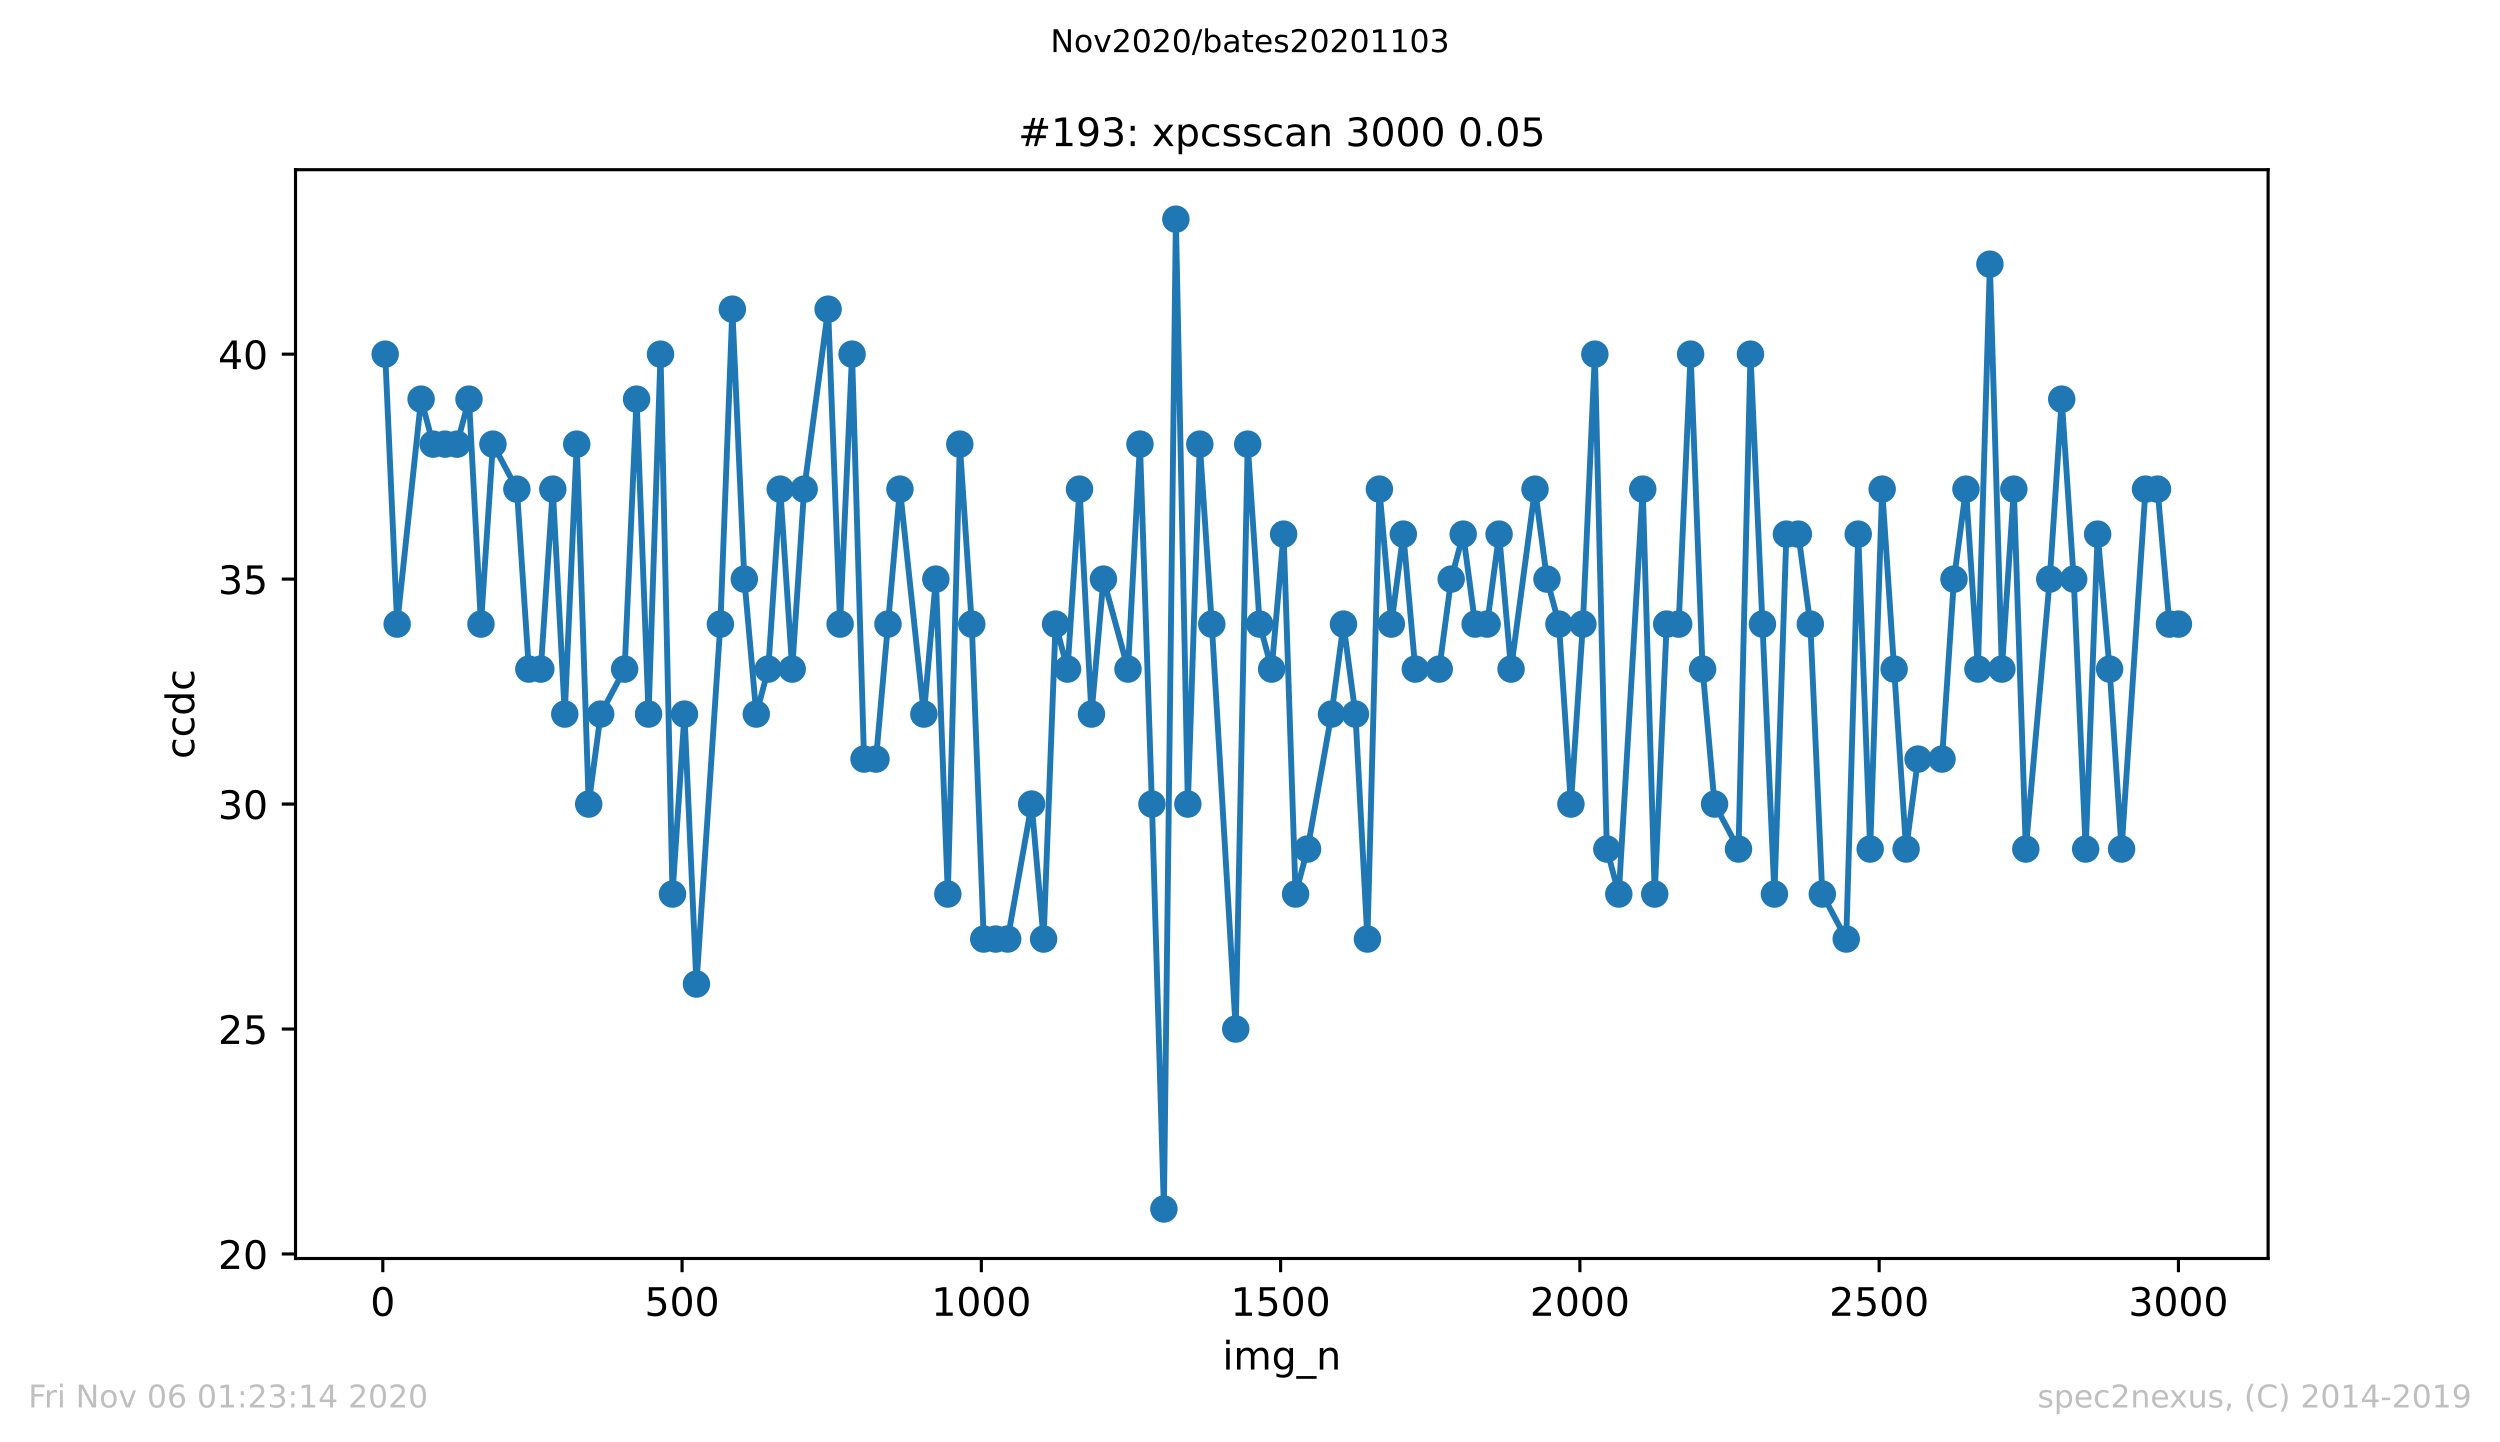 <?xml version="1.0" encoding="utf-8" standalone="no"?>
<!DOCTYPE svg PUBLIC "-//W3C//DTD SVG 1.1//EN"
  "http://www.w3.org/Graphics/SVG/1.1/DTD/svg11.dtd">
<!-- Created with matplotlib (https://matplotlib.org/) -->
<svg height="367.2pt" version="1.1" viewBox="0 0 636.48 367.2" width="636.48pt" xmlns="http://www.w3.org/2000/svg" xmlns:xlink="http://www.w3.org/1999/xlink">
 <defs>
  <style type="text/css">
*{stroke-linecap:butt;stroke-linejoin:round;}
  </style>
 </defs>
 <g id="figure_1">
  <g id="patch_1">
   <path d="M 0 367.2 
L 636.48 367.2 
L 636.48 0 
L 0 0 
z
" style="fill:#ffffff;"/>
  </g>
  <g id="axes_1">
   <g id="patch_2">
    <path d="M 75.24 320.4 
L 577.44 320.4 
L 577.44 43.2 
L 75.24 43.2 
z
" style="fill:#ffffff;"/>
   </g>
   <g id="matplotlib.axis_1">
    <g id="xtick_1">
     <g id="line2d_1">
      <defs>
       <path d="M 0 0 
L 0 3.5 
" id="m671b5934b5" style="stroke:#000000;stroke-width:0.8;"/>
      </defs>
      <g>
       <use style="stroke:#000000;stroke-width:0.8;" x="97.458" xlink:href="#m671b5934b5" y="320.4"/>
      </g>
     </g>
     <g id="text_1">
      <!-- 0 -->
      <defs>
       <path d="M 31.781 66.406 
Q 24.172 66.406 20.328 58.906 
Q 16.5 51.422 16.5 36.375 
Q 16.5 21.391 20.328 13.891 
Q 24.172 6.391 31.781 6.391 
Q 39.453 6.391 43.281 13.891 
Q 47.125 21.391 47.125 36.375 
Q 47.125 51.422 43.281 58.906 
Q 39.453 66.406 31.781 66.406 
z
M 31.781 74.219 
Q 44.047 74.219 50.516 64.516 
Q 56.984 54.828 56.984 36.375 
Q 56.984 17.969 50.516 8.266 
Q 44.047 -1.422 31.781 -1.422 
Q 19.531 -1.422 13.062 8.266 
Q 6.594 17.969 6.594 36.375 
Q 6.594 54.828 13.062 64.516 
Q 19.531 74.219 31.781 74.219 
z
" id="DejaVuSans-48"/>
      </defs>
      <g transform="translate(94.276 334.998)scale(0.1 -0.1)">
       <use xlink:href="#DejaVuSans-48"/>
      </g>
     </g>
    </g>
    <g id="xtick_2">
     <g id="line2d_2">
      <g>
       <use style="stroke:#000000;stroke-width:0.8;" x="173.65" xlink:href="#m671b5934b5" y="320.4"/>
      </g>
     </g>
     <g id="text_2">
      <!-- 500 -->
      <defs>
       <path d="M 10.797 72.906 
L 49.516 72.906 
L 49.516 64.594 
L 19.828 64.594 
L 19.828 46.734 
Q 21.969 47.469 24.109 47.828 
Q 26.266 48.188 28.422 48.188 
Q 40.625 48.188 47.75 41.5 
Q 54.891 34.812 54.891 23.391 
Q 54.891 11.625 47.562 5.094 
Q 40.234 -1.422 26.906 -1.422 
Q 22.312 -1.422 17.547 -0.641 
Q 12.797 0.141 7.719 1.703 
L 7.719 11.625 
Q 12.109 9.234 16.797 8.062 
Q 21.484 6.891 26.703 6.891 
Q 35.156 6.891 40.078 11.328 
Q 45.016 15.766 45.016 23.391 
Q 45.016 31 40.078 35.438 
Q 35.156 39.891 26.703 39.891 
Q 22.75 39.891 18.812 39.016 
Q 14.891 38.141 10.797 36.281 
z
" id="DejaVuSans-53"/>
      </defs>
      <g transform="translate(164.106 334.998)scale(0.1 -0.1)">
       <use xlink:href="#DejaVuSans-53"/>
       <use x="63.623" xlink:href="#DejaVuSans-48"/>
       <use x="127.246" xlink:href="#DejaVuSans-48"/>
      </g>
     </g>
    </g>
    <g id="xtick_3">
     <g id="line2d_3">
      <g>
       <use style="stroke:#000000;stroke-width:0.8;" x="249.843" xlink:href="#m671b5934b5" y="320.4"/>
      </g>
     </g>
     <g id="text_3">
      <!-- 1000 -->
      <defs>
       <path d="M 12.406 8.297 
L 28.516 8.297 
L 28.516 63.922 
L 10.984 60.406 
L 10.984 69.391 
L 28.422 72.906 
L 38.281 72.906 
L 38.281 8.297 
L 54.391 8.297 
L 54.391 0 
L 12.406 0 
z
" id="DejaVuSans-49"/>
      </defs>
      <g transform="translate(237.118 334.998)scale(0.1 -0.1)">
       <use xlink:href="#DejaVuSans-49"/>
       <use x="63.623" xlink:href="#DejaVuSans-48"/>
       <use x="127.246" xlink:href="#DejaVuSans-48"/>
       <use x="190.869" xlink:href="#DejaVuSans-48"/>
      </g>
     </g>
    </g>
    <g id="xtick_4">
     <g id="line2d_4">
      <g>
       <use style="stroke:#000000;stroke-width:0.8;" x="326.035" xlink:href="#m671b5934b5" y="320.4"/>
      </g>
     </g>
     <g id="text_4">
      <!-- 1500 -->
      <g transform="translate(313.31 334.998)scale(0.1 -0.1)">
       <use xlink:href="#DejaVuSans-49"/>
       <use x="63.623" xlink:href="#DejaVuSans-53"/>
       <use x="127.246" xlink:href="#DejaVuSans-48"/>
       <use x="190.869" xlink:href="#DejaVuSans-48"/>
      </g>
     </g>
    </g>
    <g id="xtick_5">
     <g id="line2d_5">
      <g>
       <use style="stroke:#000000;stroke-width:0.8;" x="402.228" xlink:href="#m671b5934b5" y="320.4"/>
      </g>
     </g>
     <g id="text_5">
      <!-- 2000 -->
      <defs>
       <path d="M 19.188 8.297 
L 53.609 8.297 
L 53.609 0 
L 7.328 0 
L 7.328 8.297 
Q 12.938 14.109 22.625 23.891 
Q 32.328 33.688 34.812 36.531 
Q 39.547 41.844 41.422 45.531 
Q 43.312 49.219 43.312 52.781 
Q 43.312 58.594 39.234 62.25 
Q 35.156 65.922 28.609 65.922 
Q 23.969 65.922 18.812 64.312 
Q 13.672 62.703 7.812 59.422 
L 7.812 69.391 
Q 13.766 71.781 18.938 73 
Q 24.125 74.219 28.422 74.219 
Q 39.75 74.219 46.484 68.547 
Q 53.219 62.891 53.219 53.422 
Q 53.219 48.922 51.531 44.891 
Q 49.859 40.875 45.406 35.406 
Q 44.188 33.984 37.641 27.219 
Q 31.109 20.453 19.188 8.297 
z
" id="DejaVuSans-50"/>
      </defs>
      <g transform="translate(389.503 334.998)scale(0.1 -0.1)">
       <use xlink:href="#DejaVuSans-50"/>
       <use x="63.623" xlink:href="#DejaVuSans-48"/>
       <use x="127.246" xlink:href="#DejaVuSans-48"/>
       <use x="190.869" xlink:href="#DejaVuSans-48"/>
      </g>
     </g>
    </g>
    <g id="xtick_6">
     <g id="line2d_6">
      <g>
       <use style="stroke:#000000;stroke-width:0.8;" x="478.42" xlink:href="#m671b5934b5" y="320.4"/>
      </g>
     </g>
     <g id="text_6">
      <!-- 2500 -->
      <g transform="translate(465.695 334.998)scale(0.1 -0.1)">
       <use xlink:href="#DejaVuSans-50"/>
       <use x="63.623" xlink:href="#DejaVuSans-53"/>
       <use x="127.246" xlink:href="#DejaVuSans-48"/>
       <use x="190.869" xlink:href="#DejaVuSans-48"/>
      </g>
     </g>
    </g>
    <g id="xtick_7">
     <g id="line2d_7">
      <g>
       <use style="stroke:#000000;stroke-width:0.8;" x="554.613" xlink:href="#m671b5934b5" y="320.4"/>
      </g>
     </g>
     <g id="text_7">
      <!-- 3000 -->
      <defs>
       <path d="M 40.578 39.312 
Q 47.656 37.797 51.625 33 
Q 55.609 28.219 55.609 21.188 
Q 55.609 10.406 48.188 4.484 
Q 40.766 -1.422 27.094 -1.422 
Q 22.516 -1.422 17.656 -0.516 
Q 12.797 0.391 7.625 2.203 
L 7.625 11.719 
Q 11.719 9.328 16.594 8.109 
Q 21.484 6.891 26.812 6.891 
Q 36.078 6.891 40.938 10.547 
Q 45.797 14.203 45.797 21.188 
Q 45.797 27.641 41.281 31.266 
Q 36.766 34.906 28.719 34.906 
L 20.219 34.906 
L 20.219 43.016 
L 29.109 43.016 
Q 36.375 43.016 40.234 45.922 
Q 44.094 48.828 44.094 54.297 
Q 44.094 59.906 40.109 62.906 
Q 36.141 65.922 28.719 65.922 
Q 24.656 65.922 20.016 65.031 
Q 15.375 64.156 9.812 62.312 
L 9.812 71.094 
Q 15.438 72.656 20.344 73.438 
Q 25.25 74.219 29.594 74.219 
Q 40.828 74.219 47.359 69.109 
Q 53.906 64.016 53.906 55.328 
Q 53.906 49.266 50.438 45.094 
Q 46.969 40.922 40.578 39.312 
z
" id="DejaVuSans-51"/>
      </defs>
      <g transform="translate(541.888 334.998)scale(0.1 -0.1)">
       <use xlink:href="#DejaVuSans-51"/>
       <use x="63.623" xlink:href="#DejaVuSans-48"/>
       <use x="127.246" xlink:href="#DejaVuSans-48"/>
       <use x="190.869" xlink:href="#DejaVuSans-48"/>
      </g>
     </g>
    </g>
    <g id="text_8">
     <!-- img_n -->
     <defs>
      <path d="M 9.422 54.688 
L 18.406 54.688 
L 18.406 0 
L 9.422 0 
z
M 9.422 75.984 
L 18.406 75.984 
L 18.406 64.594 
L 9.422 64.594 
z
" id="DejaVuSans-105"/>
      <path d="M 52 44.188 
Q 55.375 50.25 60.062 53.125 
Q 64.75 56 71.094 56 
Q 79.641 56 84.281 50.016 
Q 88.922 44.047 88.922 33.016 
L 88.922 0 
L 79.891 0 
L 79.891 32.719 
Q 79.891 40.578 77.094 44.375 
Q 74.312 48.188 68.609 48.188 
Q 61.625 48.188 57.562 43.547 
Q 53.516 38.922 53.516 30.906 
L 53.516 0 
L 44.484 0 
L 44.484 32.719 
Q 44.484 40.625 41.703 44.406 
Q 38.922 48.188 33.109 48.188 
Q 26.219 48.188 22.156 43.531 
Q 18.109 38.875 18.109 30.906 
L 18.109 0 
L 9.078 0 
L 9.078 54.688 
L 18.109 54.688 
L 18.109 46.188 
Q 21.188 51.219 25.484 53.609 
Q 29.781 56 35.688 56 
Q 41.656 56 45.828 52.969 
Q 50 49.953 52 44.188 
z
" id="DejaVuSans-109"/>
      <path d="M 45.406 27.984 
Q 45.406 37.75 41.375 43.109 
Q 37.359 48.484 30.078 48.484 
Q 22.859 48.484 18.828 43.109 
Q 14.797 37.75 14.797 27.984 
Q 14.797 18.266 18.828 12.891 
Q 22.859 7.516 30.078 7.516 
Q 37.359 7.516 41.375 12.891 
Q 45.406 18.266 45.406 27.984 
z
M 54.391 6.781 
Q 54.391 -7.172 48.188 -13.984 
Q 42 -20.797 29.203 -20.797 
Q 24.469 -20.797 20.266 -20.094 
Q 16.062 -19.391 12.109 -17.922 
L 12.109 -9.188 
Q 16.062 -11.328 19.922 -12.344 
Q 23.781 -13.375 27.781 -13.375 
Q 36.625 -13.375 41.016 -8.766 
Q 45.406 -4.156 45.406 5.172 
L 45.406 9.625 
Q 42.625 4.781 38.281 2.391 
Q 33.938 0 27.875 0 
Q 17.828 0 11.672 7.656 
Q 5.516 15.328 5.516 27.984 
Q 5.516 40.672 11.672 48.328 
Q 17.828 56 27.875 56 
Q 33.938 56 38.281 53.609 
Q 42.625 51.219 45.406 46.391 
L 45.406 54.688 
L 54.391 54.688 
z
" id="DejaVuSans-103"/>
      <path d="M 50.984 -16.609 
L 50.984 -23.578 
L -0.984 -23.578 
L -0.984 -16.609 
z
" id="DejaVuSans-95"/>
      <path d="M 54.891 33.016 
L 54.891 0 
L 45.906 0 
L 45.906 32.719 
Q 45.906 40.484 42.875 44.328 
Q 39.844 48.188 33.797 48.188 
Q 26.516 48.188 22.312 43.547 
Q 18.109 38.922 18.109 30.906 
L 18.109 0 
L 9.078 0 
L 9.078 54.688 
L 18.109 54.688 
L 18.109 46.188 
Q 21.344 51.125 25.703 53.562 
Q 30.078 56 35.797 56 
Q 45.219 56 50.047 50.172 
Q 54.891 44.344 54.891 33.016 
z
" id="DejaVuSans-110"/>
     </defs>
     <g transform="translate(311.238 348.677)scale(0.1 -0.1)">
      <use xlink:href="#DejaVuSans-105"/>
      <use x="27.783" xlink:href="#DejaVuSans-109"/>
      <use x="125.195" xlink:href="#DejaVuSans-103"/>
      <use x="188.672" xlink:href="#DejaVuSans-95"/>
      <use x="238.672" xlink:href="#DejaVuSans-110"/>
     </g>
    </g>
   </g>
   <g id="matplotlib.axis_2">
    <g id="ytick_1">
     <g id="line2d_8">
      <defs>
       <path d="M 0 0 
L -3.5 0 
" id="mf5a20568a0" style="stroke:#000000;stroke-width:0.8;"/>
      </defs>
      <g>
       <use style="stroke:#000000;stroke-width:0.8;" x="75.24" xlink:href="#mf5a20568a0" y="319.255"/>
      </g>
     </g>
     <g id="text_9">
      <!-- 20 -->
      <g transform="translate(55.515 323.054)scale(0.1 -0.1)">
       <use xlink:href="#DejaVuSans-50"/>
       <use x="63.623" xlink:href="#DejaVuSans-48"/>
      </g>
     </g>
    </g>
    <g id="ytick_2">
     <g id="line2d_9">
      <g>
       <use style="stroke:#000000;stroke-width:0.8;" x="75.24" xlink:href="#mf5a20568a0" y="261.982"/>
      </g>
     </g>
     <g id="text_10">
      <!-- 25 -->
      <g transform="translate(55.515 265.781)scale(0.1 -0.1)">
       <use xlink:href="#DejaVuSans-50"/>
       <use x="63.623" xlink:href="#DejaVuSans-53"/>
      </g>
     </g>
    </g>
    <g id="ytick_3">
     <g id="line2d_10">
      <g>
       <use style="stroke:#000000;stroke-width:0.8;" x="75.24" xlink:href="#mf5a20568a0" y="204.709"/>
      </g>
     </g>
     <g id="text_11">
      <!-- 30 -->
      <g transform="translate(55.515 208.508)scale(0.1 -0.1)">
       <use xlink:href="#DejaVuSans-51"/>
       <use x="63.623" xlink:href="#DejaVuSans-48"/>
      </g>
     </g>
    </g>
    <g id="ytick_4">
     <g id="line2d_11">
      <g>
       <use style="stroke:#000000;stroke-width:0.8;" x="75.24" xlink:href="#mf5a20568a0" y="147.436"/>
      </g>
     </g>
     <g id="text_12">
      <!-- 35 -->
      <g transform="translate(55.515 151.236)scale(0.1 -0.1)">
       <use xlink:href="#DejaVuSans-51"/>
       <use x="63.623" xlink:href="#DejaVuSans-53"/>
      </g>
     </g>
    </g>
    <g id="ytick_5">
     <g id="line2d_12">
      <g>
       <use style="stroke:#000000;stroke-width:0.8;" x="75.24" xlink:href="#mf5a20568a0" y="90.164"/>
      </g>
     </g>
     <g id="text_13">
      <!-- 40 -->
      <defs>
       <path d="M 37.797 64.312 
L 12.891 25.391 
L 37.797 25.391 
z
M 35.203 72.906 
L 47.609 72.906 
L 47.609 25.391 
L 58.016 25.391 
L 58.016 17.188 
L 47.609 17.188 
L 47.609 0 
L 37.797 0 
L 37.797 17.188 
L 4.891 17.188 
L 4.891 26.703 
z
" id="DejaVuSans-52"/>
      </defs>
      <g transform="translate(55.515 93.963)scale(0.1 -0.1)">
       <use xlink:href="#DejaVuSans-52"/>
       <use x="63.623" xlink:href="#DejaVuSans-48"/>
      </g>
     </g>
    </g>
    <g id="text_14">
     <!-- ccdc -->
     <defs>
      <path d="M 48.781 52.594 
L 48.781 44.188 
Q 44.969 46.297 41.141 47.344 
Q 37.312 48.391 33.406 48.391 
Q 24.656 48.391 19.812 42.844 
Q 14.984 37.312 14.984 27.297 
Q 14.984 17.281 19.812 11.734 
Q 24.656 6.203 33.406 6.203 
Q 37.312 6.203 41.141 7.25 
Q 44.969 8.297 48.781 10.406 
L 48.781 2.094 
Q 45.016 0.344 40.984 -0.531 
Q 36.969 -1.422 32.422 -1.422 
Q 20.062 -1.422 12.781 6.344 
Q 5.516 14.109 5.516 27.297 
Q 5.516 40.672 12.859 48.328 
Q 20.219 56 33.016 56 
Q 37.156 56 41.109 55.141 
Q 45.062 54.297 48.781 52.594 
z
" id="DejaVuSans-99"/>
      <path d="M 45.406 46.391 
L 45.406 75.984 
L 54.391 75.984 
L 54.391 0 
L 45.406 0 
L 45.406 8.203 
Q 42.578 3.328 38.25 0.953 
Q 33.938 -1.422 27.875 -1.422 
Q 17.969 -1.422 11.734 6.484 
Q 5.516 14.406 5.516 27.297 
Q 5.516 40.188 11.734 48.094 
Q 17.969 56 27.875 56 
Q 33.938 56 38.25 53.625 
Q 42.578 51.266 45.406 46.391 
z
M 14.797 27.297 
Q 14.797 17.391 18.875 11.75 
Q 22.953 6.109 30.078 6.109 
Q 37.203 6.109 41.297 11.75 
Q 45.406 17.391 45.406 27.297 
Q 45.406 37.203 41.297 42.844 
Q 37.203 48.484 30.078 48.484 
Q 22.953 48.484 18.875 42.844 
Q 14.797 37.203 14.797 27.297 
z
" id="DejaVuSans-100"/>
     </defs>
     <g transform="translate(49.435 193.222)rotate(-90)scale(0.1 -0.1)">
      <use xlink:href="#DejaVuSans-99"/>
      <use x="54.98" xlink:href="#DejaVuSans-99"/>
      <use x="109.961" xlink:href="#DejaVuSans-100"/>
      <use x="173.438" xlink:href="#DejaVuSans-99"/>
     </g>
    </g>
   </g>
   <g id="line2d_13">
    <path clip-path="url(#pdf3bde7151)" d="M 98.067 90.164 
L 101.115 158.891 
L 107.21 101.618 
L 110.258 113.073 
L 116.353 113.073 
L 119.401 101.618 
L 122.449 158.891 
L 125.497 113.073 
L 131.592 124.527 
L 134.64 170.345 
L 137.687 170.345 
L 140.735 124.527 
L 143.783 181.8 
L 146.83 113.073 
L 149.878 204.709 
L 152.926 181.8 
L 159.021 170.345 
L 162.069 101.618 
L 165.117 181.8 
L 168.164 90.164 
L 171.212 227.618 
L 174.26 181.8 
L 177.307 250.527 
L 183.403 158.891 
L 186.451 78.709 
L 189.498 147.436 
L 192.546 181.8 
L 195.594 170.345 
L 198.641 124.527 
L 201.689 170.345 
L 204.737 124.527 
L 210.832 78.709 
L 213.88 158.891 
L 216.928 90.164 
L 219.975 193.255 
L 223.023 193.255 
L 229.118 124.527 
L 235.214 181.8 
L 238.261 147.436 
L 241.309 227.618 
L 244.357 113.073 
L 247.405 158.891 
L 250.452 239.073 
L 256.548 239.073 
L 262.643 204.709 
L 265.691 239.073 
L 268.738 158.891 
L 271.786 170.345 
L 274.834 124.527 
L 277.882 181.8 
L 280.929 147.436 
L 287.177 170.345 
L 290.225 113.073 
L 293.272 204.709 
L 296.32 307.8 
L 299.368 55.8 
L 302.416 204.709 
L 305.463 113.073 
L 308.511 158.891 
L 314.606 261.982 
L 317.654 113.073 
L 320.702 158.891 
L 323.749 170.345 
L 326.797 135.982 
L 329.845 227.618 
L 332.893 216.164 
L 338.988 181.8 
L 342.036 158.891 
L 345.083 181.8 
L 348.131 239.073 
L 351.179 124.527 
L 354.226 158.891 
L 357.274 135.982 
L 360.322 170.345 
L 366.417 170.345 
L 369.465 147.436 
L 372.513 135.982 
L 375.56 158.891 
L 378.608 158.891 
L 381.656 135.982 
L 384.703 170.345 
L 390.799 124.527 
L 393.847 147.436 
L 396.894 158.891 
L 399.942 204.709 
L 402.99 158.891 
L 406.037 90.164 
L 409.085 216.164 
L 412.133 227.618 
L 418.228 124.527 
L 421.276 227.618 
L 424.324 158.891 
L 427.371 158.891 
L 430.419 90.164 
L 433.467 170.345 
L 436.514 204.709 
L 442.61 216.164 
L 445.657 90.164 
L 451.753 227.618 
L 454.801 135.982 
L 457.848 135.982 
L 460.896 158.891 
L 463.944 227.618 
L 470.039 239.073 
L 473.087 135.982 
L 476.134 216.164 
L 479.182 124.527 
L 485.278 216.164 
L 488.325 193.255 
L 494.421 193.255 
L 497.468 147.436 
L 500.516 124.527 
L 503.564 170.345 
L 506.611 67.255 
L 509.659 170.345 
L 512.707 124.527 
L 515.755 216.164 
L 521.85 147.436 
L 524.898 101.618 
L 527.945 147.436 
L 530.993 216.164 
L 534.041 135.982 
L 537.088 170.345 
L 540.136 216.164 
L 546.232 124.527 
L 549.279 124.527 
L 552.327 158.891 
L 554.613 158.891 
L 554.613 158.891 
" style="fill:none;stroke:#1f77b4;stroke-linecap:square;stroke-width:1.5;"/>
    <defs>
     <path d="M 0 3 
C 0.796 3 1.559 2.684 2.121 2.121 
C 2.684 1.559 3 0.796 3 0 
C 3 -0.796 2.684 -1.559 2.121 -2.121 
C 1.559 -2.684 0.796 -3 0 -3 
C -0.796 -3 -1.559 -2.684 -2.121 -2.121 
C -2.684 -1.559 -3 -0.796 -3 0 
C -3 0.796 -2.684 1.559 -2.121 2.121 
C -1.559 2.684 -0.796 3 0 3 
z
" id="m18ec6b2eb6" style="stroke:#1f77b4;"/>
    </defs>
    <g clip-path="url(#pdf3bde7151)">
     <use style="fill:#1f77b4;stroke:#1f77b4;" x="98.067" xlink:href="#m18ec6b2eb6" y="90.164"/>
     <use style="fill:#1f77b4;stroke:#1f77b4;" x="101.115" xlink:href="#m18ec6b2eb6" y="158.891"/>
     <use style="fill:#1f77b4;stroke:#1f77b4;" x="107.21" xlink:href="#m18ec6b2eb6" y="101.618"/>
     <use style="fill:#1f77b4;stroke:#1f77b4;" x="110.258" xlink:href="#m18ec6b2eb6" y="113.073"/>
     <use style="fill:#1f77b4;stroke:#1f77b4;" x="113.306" xlink:href="#m18ec6b2eb6" y="113.073"/>
     <use style="fill:#1f77b4;stroke:#1f77b4;" x="116.353" xlink:href="#m18ec6b2eb6" y="113.073"/>
     <use style="fill:#1f77b4;stroke:#1f77b4;" x="119.401" xlink:href="#m18ec6b2eb6" y="101.618"/>
     <use style="fill:#1f77b4;stroke:#1f77b4;" x="122.449" xlink:href="#m18ec6b2eb6" y="158.891"/>
     <use style="fill:#1f77b4;stroke:#1f77b4;" x="125.497" xlink:href="#m18ec6b2eb6" y="113.073"/>
     <use style="fill:#1f77b4;stroke:#1f77b4;" x="131.592" xlink:href="#m18ec6b2eb6" y="124.527"/>
     <use style="fill:#1f77b4;stroke:#1f77b4;" x="134.64" xlink:href="#m18ec6b2eb6" y="170.345"/>
     <use style="fill:#1f77b4;stroke:#1f77b4;" x="137.687" xlink:href="#m18ec6b2eb6" y="170.345"/>
     <use style="fill:#1f77b4;stroke:#1f77b4;" x="140.735" xlink:href="#m18ec6b2eb6" y="124.527"/>
     <use style="fill:#1f77b4;stroke:#1f77b4;" x="143.783" xlink:href="#m18ec6b2eb6" y="181.8"/>
     <use style="fill:#1f77b4;stroke:#1f77b4;" x="146.83" xlink:href="#m18ec6b2eb6" y="113.073"/>
     <use style="fill:#1f77b4;stroke:#1f77b4;" x="149.878" xlink:href="#m18ec6b2eb6" y="204.709"/>
     <use style="fill:#1f77b4;stroke:#1f77b4;" x="152.926" xlink:href="#m18ec6b2eb6" y="181.8"/>
     <use style="fill:#1f77b4;stroke:#1f77b4;" x="159.021" xlink:href="#m18ec6b2eb6" y="170.345"/>
     <use style="fill:#1f77b4;stroke:#1f77b4;" x="162.069" xlink:href="#m18ec6b2eb6" y="101.618"/>
     <use style="fill:#1f77b4;stroke:#1f77b4;" x="165.117" xlink:href="#m18ec6b2eb6" y="181.8"/>
     <use style="fill:#1f77b4;stroke:#1f77b4;" x="168.164" xlink:href="#m18ec6b2eb6" y="90.164"/>
     <use style="fill:#1f77b4;stroke:#1f77b4;" x="171.212" xlink:href="#m18ec6b2eb6" y="227.618"/>
     <use style="fill:#1f77b4;stroke:#1f77b4;" x="174.26" xlink:href="#m18ec6b2eb6" y="181.8"/>
     <use style="fill:#1f77b4;stroke:#1f77b4;" x="177.307" xlink:href="#m18ec6b2eb6" y="250.527"/>
     <use style="fill:#1f77b4;stroke:#1f77b4;" x="183.403" xlink:href="#m18ec6b2eb6" y="158.891"/>
     <use style="fill:#1f77b4;stroke:#1f77b4;" x="186.451" xlink:href="#m18ec6b2eb6" y="78.709"/>
     <use style="fill:#1f77b4;stroke:#1f77b4;" x="189.498" xlink:href="#m18ec6b2eb6" y="147.436"/>
     <use style="fill:#1f77b4;stroke:#1f77b4;" x="192.546" xlink:href="#m18ec6b2eb6" y="181.8"/>
     <use style="fill:#1f77b4;stroke:#1f77b4;" x="195.594" xlink:href="#m18ec6b2eb6" y="170.345"/>
     <use style="fill:#1f77b4;stroke:#1f77b4;" x="198.641" xlink:href="#m18ec6b2eb6" y="124.527"/>
     <use style="fill:#1f77b4;stroke:#1f77b4;" x="201.689" xlink:href="#m18ec6b2eb6" y="170.345"/>
     <use style="fill:#1f77b4;stroke:#1f77b4;" x="204.737" xlink:href="#m18ec6b2eb6" y="124.527"/>
     <use style="fill:#1f77b4;stroke:#1f77b4;" x="210.832" xlink:href="#m18ec6b2eb6" y="78.709"/>
     <use style="fill:#1f77b4;stroke:#1f77b4;" x="213.88" xlink:href="#m18ec6b2eb6" y="158.891"/>
     <use style="fill:#1f77b4;stroke:#1f77b4;" x="216.928" xlink:href="#m18ec6b2eb6" y="90.164"/>
     <use style="fill:#1f77b4;stroke:#1f77b4;" x="219.975" xlink:href="#m18ec6b2eb6" y="193.255"/>
     <use style="fill:#1f77b4;stroke:#1f77b4;" x="223.023" xlink:href="#m18ec6b2eb6" y="193.255"/>
     <use style="fill:#1f77b4;stroke:#1f77b4;" x="226.071" xlink:href="#m18ec6b2eb6" y="158.891"/>
     <use style="fill:#1f77b4;stroke:#1f77b4;" x="229.118" xlink:href="#m18ec6b2eb6" y="124.527"/>
     <use style="fill:#1f77b4;stroke:#1f77b4;" x="235.214" xlink:href="#m18ec6b2eb6" y="181.8"/>
     <use style="fill:#1f77b4;stroke:#1f77b4;" x="238.261" xlink:href="#m18ec6b2eb6" y="147.436"/>
     <use style="fill:#1f77b4;stroke:#1f77b4;" x="241.309" xlink:href="#m18ec6b2eb6" y="227.618"/>
     <use style="fill:#1f77b4;stroke:#1f77b4;" x="244.357" xlink:href="#m18ec6b2eb6" y="113.073"/>
     <use style="fill:#1f77b4;stroke:#1f77b4;" x="247.405" xlink:href="#m18ec6b2eb6" y="158.891"/>
     <use style="fill:#1f77b4;stroke:#1f77b4;" x="250.452" xlink:href="#m18ec6b2eb6" y="239.073"/>
     <use style="fill:#1f77b4;stroke:#1f77b4;" x="253.5" xlink:href="#m18ec6b2eb6" y="239.073"/>
     <use style="fill:#1f77b4;stroke:#1f77b4;" x="256.548" xlink:href="#m18ec6b2eb6" y="239.073"/>
     <use style="fill:#1f77b4;stroke:#1f77b4;" x="262.643" xlink:href="#m18ec6b2eb6" y="204.709"/>
     <use style="fill:#1f77b4;stroke:#1f77b4;" x="265.691" xlink:href="#m18ec6b2eb6" y="239.073"/>
     <use style="fill:#1f77b4;stroke:#1f77b4;" x="268.738" xlink:href="#m18ec6b2eb6" y="158.891"/>
     <use style="fill:#1f77b4;stroke:#1f77b4;" x="271.786" xlink:href="#m18ec6b2eb6" y="170.345"/>
     <use style="fill:#1f77b4;stroke:#1f77b4;" x="274.834" xlink:href="#m18ec6b2eb6" y="124.527"/>
     <use style="fill:#1f77b4;stroke:#1f77b4;" x="277.882" xlink:href="#m18ec6b2eb6" y="181.8"/>
     <use style="fill:#1f77b4;stroke:#1f77b4;" x="280.929" xlink:href="#m18ec6b2eb6" y="147.436"/>
     <use style="fill:#1f77b4;stroke:#1f77b4;" x="287.177" xlink:href="#m18ec6b2eb6" y="170.345"/>
     <use style="fill:#1f77b4;stroke:#1f77b4;" x="290.225" xlink:href="#m18ec6b2eb6" y="113.073"/>
     <use style="fill:#1f77b4;stroke:#1f77b4;" x="293.272" xlink:href="#m18ec6b2eb6" y="204.709"/>
     <use style="fill:#1f77b4;stroke:#1f77b4;" x="296.32" xlink:href="#m18ec6b2eb6" y="307.8"/>
     <use style="fill:#1f77b4;stroke:#1f77b4;" x="299.368" xlink:href="#m18ec6b2eb6" y="55.8"/>
     <use style="fill:#1f77b4;stroke:#1f77b4;" x="302.416" xlink:href="#m18ec6b2eb6" y="204.709"/>
     <use style="fill:#1f77b4;stroke:#1f77b4;" x="305.463" xlink:href="#m18ec6b2eb6" y="113.073"/>
     <use style="fill:#1f77b4;stroke:#1f77b4;" x="308.511" xlink:href="#m18ec6b2eb6" y="158.891"/>
     <use style="fill:#1f77b4;stroke:#1f77b4;" x="314.606" xlink:href="#m18ec6b2eb6" y="261.982"/>
     <use style="fill:#1f77b4;stroke:#1f77b4;" x="317.654" xlink:href="#m18ec6b2eb6" y="113.073"/>
     <use style="fill:#1f77b4;stroke:#1f77b4;" x="320.702" xlink:href="#m18ec6b2eb6" y="158.891"/>
     <use style="fill:#1f77b4;stroke:#1f77b4;" x="323.749" xlink:href="#m18ec6b2eb6" y="170.345"/>
     <use style="fill:#1f77b4;stroke:#1f77b4;" x="326.797" xlink:href="#m18ec6b2eb6" y="135.982"/>
     <use style="fill:#1f77b4;stroke:#1f77b4;" x="329.845" xlink:href="#m18ec6b2eb6" y="227.618"/>
     <use style="fill:#1f77b4;stroke:#1f77b4;" x="332.893" xlink:href="#m18ec6b2eb6" y="216.164"/>
     <use style="fill:#1f77b4;stroke:#1f77b4;" x="338.988" xlink:href="#m18ec6b2eb6" y="181.8"/>
     <use style="fill:#1f77b4;stroke:#1f77b4;" x="342.036" xlink:href="#m18ec6b2eb6" y="158.891"/>
     <use style="fill:#1f77b4;stroke:#1f77b4;" x="345.083" xlink:href="#m18ec6b2eb6" y="181.8"/>
     <use style="fill:#1f77b4;stroke:#1f77b4;" x="348.131" xlink:href="#m18ec6b2eb6" y="239.073"/>
     <use style="fill:#1f77b4;stroke:#1f77b4;" x="351.179" xlink:href="#m18ec6b2eb6" y="124.527"/>
     <use style="fill:#1f77b4;stroke:#1f77b4;" x="354.226" xlink:href="#m18ec6b2eb6" y="158.891"/>
     <use style="fill:#1f77b4;stroke:#1f77b4;" x="357.274" xlink:href="#m18ec6b2eb6" y="135.982"/>
     <use style="fill:#1f77b4;stroke:#1f77b4;" x="360.322" xlink:href="#m18ec6b2eb6" y="170.345"/>
     <use style="fill:#1f77b4;stroke:#1f77b4;" x="366.417" xlink:href="#m18ec6b2eb6" y="170.345"/>
     <use style="fill:#1f77b4;stroke:#1f77b4;" x="369.465" xlink:href="#m18ec6b2eb6" y="147.436"/>
     <use style="fill:#1f77b4;stroke:#1f77b4;" x="372.513" xlink:href="#m18ec6b2eb6" y="135.982"/>
     <use style="fill:#1f77b4;stroke:#1f77b4;" x="375.56" xlink:href="#m18ec6b2eb6" y="158.891"/>
     <use style="fill:#1f77b4;stroke:#1f77b4;" x="378.608" xlink:href="#m18ec6b2eb6" y="158.891"/>
     <use style="fill:#1f77b4;stroke:#1f77b4;" x="381.656" xlink:href="#m18ec6b2eb6" y="135.982"/>
     <use style="fill:#1f77b4;stroke:#1f77b4;" x="384.703" xlink:href="#m18ec6b2eb6" y="170.345"/>
     <use style="fill:#1f77b4;stroke:#1f77b4;" x="390.799" xlink:href="#m18ec6b2eb6" y="124.527"/>
     <use style="fill:#1f77b4;stroke:#1f77b4;" x="393.847" xlink:href="#m18ec6b2eb6" y="147.436"/>
     <use style="fill:#1f77b4;stroke:#1f77b4;" x="396.894" xlink:href="#m18ec6b2eb6" y="158.891"/>
     <use style="fill:#1f77b4;stroke:#1f77b4;" x="399.942" xlink:href="#m18ec6b2eb6" y="204.709"/>
     <use style="fill:#1f77b4;stroke:#1f77b4;" x="402.99" xlink:href="#m18ec6b2eb6" y="158.891"/>
     <use style="fill:#1f77b4;stroke:#1f77b4;" x="406.037" xlink:href="#m18ec6b2eb6" y="90.164"/>
     <use style="fill:#1f77b4;stroke:#1f77b4;" x="409.085" xlink:href="#m18ec6b2eb6" y="216.164"/>
     <use style="fill:#1f77b4;stroke:#1f77b4;" x="412.133" xlink:href="#m18ec6b2eb6" y="227.618"/>
     <use style="fill:#1f77b4;stroke:#1f77b4;" x="418.228" xlink:href="#m18ec6b2eb6" y="124.527"/>
     <use style="fill:#1f77b4;stroke:#1f77b4;" x="421.276" xlink:href="#m18ec6b2eb6" y="227.618"/>
     <use style="fill:#1f77b4;stroke:#1f77b4;" x="424.324" xlink:href="#m18ec6b2eb6" y="158.891"/>
     <use style="fill:#1f77b4;stroke:#1f77b4;" x="427.371" xlink:href="#m18ec6b2eb6" y="158.891"/>
     <use style="fill:#1f77b4;stroke:#1f77b4;" x="430.419" xlink:href="#m18ec6b2eb6" y="90.164"/>
     <use style="fill:#1f77b4;stroke:#1f77b4;" x="433.467" xlink:href="#m18ec6b2eb6" y="170.345"/>
     <use style="fill:#1f77b4;stroke:#1f77b4;" x="436.514" xlink:href="#m18ec6b2eb6" y="204.709"/>
     <use style="fill:#1f77b4;stroke:#1f77b4;" x="442.61" xlink:href="#m18ec6b2eb6" y="216.164"/>
     <use style="fill:#1f77b4;stroke:#1f77b4;" x="445.657" xlink:href="#m18ec6b2eb6" y="90.164"/>
     <use style="fill:#1f77b4;stroke:#1f77b4;" x="448.705" xlink:href="#m18ec6b2eb6" y="158.891"/>
     <use style="fill:#1f77b4;stroke:#1f77b4;" x="451.753" xlink:href="#m18ec6b2eb6" y="227.618"/>
     <use style="fill:#1f77b4;stroke:#1f77b4;" x="454.801" xlink:href="#m18ec6b2eb6" y="135.982"/>
     <use style="fill:#1f77b4;stroke:#1f77b4;" x="457.848" xlink:href="#m18ec6b2eb6" y="135.982"/>
     <use style="fill:#1f77b4;stroke:#1f77b4;" x="460.896" xlink:href="#m18ec6b2eb6" y="158.891"/>
     <use style="fill:#1f77b4;stroke:#1f77b4;" x="463.944" xlink:href="#m18ec6b2eb6" y="227.618"/>
     <use style="fill:#1f77b4;stroke:#1f77b4;" x="470.039" xlink:href="#m18ec6b2eb6" y="239.073"/>
     <use style="fill:#1f77b4;stroke:#1f77b4;" x="473.087" xlink:href="#m18ec6b2eb6" y="135.982"/>
     <use style="fill:#1f77b4;stroke:#1f77b4;" x="476.134" xlink:href="#m18ec6b2eb6" y="216.164"/>
     <use style="fill:#1f77b4;stroke:#1f77b4;" x="479.182" xlink:href="#m18ec6b2eb6" y="124.527"/>
     <use style="fill:#1f77b4;stroke:#1f77b4;" x="482.23" xlink:href="#m18ec6b2eb6" y="170.345"/>
     <use style="fill:#1f77b4;stroke:#1f77b4;" x="485.278" xlink:href="#m18ec6b2eb6" y="216.164"/>
     <use style="fill:#1f77b4;stroke:#1f77b4;" x="488.325" xlink:href="#m18ec6b2eb6" y="193.255"/>
     <use style="fill:#1f77b4;stroke:#1f77b4;" x="494.421" xlink:href="#m18ec6b2eb6" y="193.255"/>
     <use style="fill:#1f77b4;stroke:#1f77b4;" x="497.468" xlink:href="#m18ec6b2eb6" y="147.436"/>
     <use style="fill:#1f77b4;stroke:#1f77b4;" x="500.516" xlink:href="#m18ec6b2eb6" y="124.527"/>
     <use style="fill:#1f77b4;stroke:#1f77b4;" x="503.564" xlink:href="#m18ec6b2eb6" y="170.345"/>
     <use style="fill:#1f77b4;stroke:#1f77b4;" x="506.611" xlink:href="#m18ec6b2eb6" y="67.255"/>
     <use style="fill:#1f77b4;stroke:#1f77b4;" x="509.659" xlink:href="#m18ec6b2eb6" y="170.345"/>
     <use style="fill:#1f77b4;stroke:#1f77b4;" x="512.707" xlink:href="#m18ec6b2eb6" y="124.527"/>
     <use style="fill:#1f77b4;stroke:#1f77b4;" x="515.755" xlink:href="#m18ec6b2eb6" y="216.164"/>
     <use style="fill:#1f77b4;stroke:#1f77b4;" x="521.85" xlink:href="#m18ec6b2eb6" y="147.436"/>
     <use style="fill:#1f77b4;stroke:#1f77b4;" x="524.898" xlink:href="#m18ec6b2eb6" y="101.618"/>
     <use style="fill:#1f77b4;stroke:#1f77b4;" x="527.945" xlink:href="#m18ec6b2eb6" y="147.436"/>
     <use style="fill:#1f77b4;stroke:#1f77b4;" x="530.993" xlink:href="#m18ec6b2eb6" y="216.164"/>
     <use style="fill:#1f77b4;stroke:#1f77b4;" x="534.041" xlink:href="#m18ec6b2eb6" y="135.982"/>
     <use style="fill:#1f77b4;stroke:#1f77b4;" x="537.088" xlink:href="#m18ec6b2eb6" y="170.345"/>
     <use style="fill:#1f77b4;stroke:#1f77b4;" x="540.136" xlink:href="#m18ec6b2eb6" y="216.164"/>
     <use style="fill:#1f77b4;stroke:#1f77b4;" x="546.232" xlink:href="#m18ec6b2eb6" y="124.527"/>
     <use style="fill:#1f77b4;stroke:#1f77b4;" x="549.279" xlink:href="#m18ec6b2eb6" y="124.527"/>
     <use style="fill:#1f77b4;stroke:#1f77b4;" x="552.327" xlink:href="#m18ec6b2eb6" y="158.891"/>
     <use style="fill:#1f77b4;stroke:#1f77b4;" x="554.613" xlink:href="#m18ec6b2eb6" y="158.891"/>
    </g>
   </g>
   <g id="patch_3">
    <path d="M 75.24 320.4 
L 75.24 43.2 
" style="fill:none;stroke:#000000;stroke-linecap:square;stroke-linejoin:miter;stroke-width:0.8;"/>
   </g>
   <g id="patch_4">
    <path d="M 577.44 320.4 
L 577.44 43.2 
" style="fill:none;stroke:#000000;stroke-linecap:square;stroke-linejoin:miter;stroke-width:0.8;"/>
   </g>
   <g id="patch_5">
    <path d="M 75.24 320.4 
L 577.44 320.4 
" style="fill:none;stroke:#000000;stroke-linecap:square;stroke-linejoin:miter;stroke-width:0.8;"/>
   </g>
   <g id="patch_6">
    <path d="M 75.24 43.2 
L 577.44 43.2 
" style="fill:none;stroke:#000000;stroke-linecap:square;stroke-linejoin:miter;stroke-width:0.8;"/>
   </g>
   <g id="text_15">
    <!-- #193: xpcsscan 3000 0.05 -->
    <defs>
     <path d="M 51.125 44 
L 36.922 44 
L 32.812 27.688 
L 47.125 27.688 
z
M 43.797 71.781 
L 38.719 51.516 
L 52.984 51.516 
L 58.109 71.781 
L 65.922 71.781 
L 60.891 51.516 
L 76.125 51.516 
L 76.125 44 
L 58.984 44 
L 54.984 27.688 
L 70.516 27.688 
L 70.516 20.219 
L 53.078 20.219 
L 48 0 
L 40.188 0 
L 45.219 20.219 
L 30.906 20.219 
L 25.875 0 
L 18.016 0 
L 23.094 20.219 
L 7.719 20.219 
L 7.719 27.688 
L 24.906 27.688 
L 29 44 
L 13.281 44 
L 13.281 51.516 
L 30.906 51.516 
L 35.891 71.781 
z
" id="DejaVuSans-35"/>
     <path d="M 10.984 1.516 
L 10.984 10.5 
Q 14.703 8.734 18.5 7.812 
Q 22.312 6.891 25.984 6.891 
Q 35.75 6.891 40.891 13.453 
Q 46.047 20.016 46.781 33.406 
Q 43.953 29.203 39.594 26.953 
Q 35.25 24.703 29.984 24.703 
Q 19.047 24.703 12.672 31.312 
Q 6.297 37.938 6.297 49.422 
Q 6.297 60.641 12.938 67.422 
Q 19.578 74.219 30.609 74.219 
Q 43.266 74.219 49.922 64.516 
Q 56.594 54.828 56.594 36.375 
Q 56.594 19.141 48.406 8.859 
Q 40.234 -1.422 26.422 -1.422 
Q 22.703 -1.422 18.891 -0.688 
Q 15.094 0.047 10.984 1.516 
z
M 30.609 32.422 
Q 37.25 32.422 41.125 36.953 
Q 45.016 41.5 45.016 49.422 
Q 45.016 57.281 41.125 61.844 
Q 37.25 66.406 30.609 66.406 
Q 23.969 66.406 20.094 61.844 
Q 16.219 57.281 16.219 49.422 
Q 16.219 41.5 20.094 36.953 
Q 23.969 32.422 30.609 32.422 
z
" id="DejaVuSans-57"/>
     <path d="M 11.719 12.406 
L 22.016 12.406 
L 22.016 0 
L 11.719 0 
z
M 11.719 51.703 
L 22.016 51.703 
L 22.016 39.312 
L 11.719 39.312 
z
" id="DejaVuSans-58"/>
     <path id="DejaVuSans-32"/>
     <path d="M 54.891 54.688 
L 35.109 28.078 
L 55.906 0 
L 45.312 0 
L 29.391 21.484 
L 13.484 0 
L 2.875 0 
L 24.125 28.609 
L 4.688 54.688 
L 15.281 54.688 
L 29.781 35.203 
L 44.281 54.688 
z
" id="DejaVuSans-120"/>
     <path d="M 18.109 8.203 
L 18.109 -20.797 
L 9.078 -20.797 
L 9.078 54.688 
L 18.109 54.688 
L 18.109 46.391 
Q 20.953 51.266 25.266 53.625 
Q 29.594 56 35.594 56 
Q 45.562 56 51.781 48.094 
Q 58.016 40.188 58.016 27.297 
Q 58.016 14.406 51.781 6.484 
Q 45.562 -1.422 35.594 -1.422 
Q 29.594 -1.422 25.266 0.953 
Q 20.953 3.328 18.109 8.203 
z
M 48.688 27.297 
Q 48.688 37.203 44.609 42.844 
Q 40.531 48.484 33.406 48.484 
Q 26.266 48.484 22.188 42.844 
Q 18.109 37.203 18.109 27.297 
Q 18.109 17.391 22.188 11.75 
Q 26.266 6.109 33.406 6.109 
Q 40.531 6.109 44.609 11.75 
Q 48.688 17.391 48.688 27.297 
z
" id="DejaVuSans-112"/>
     <path d="M 44.281 53.078 
L 44.281 44.578 
Q 40.484 46.531 36.375 47.5 
Q 32.281 48.484 27.875 48.484 
Q 21.188 48.484 17.844 46.438 
Q 14.5 44.391 14.5 40.281 
Q 14.5 37.156 16.891 35.375 
Q 19.281 33.594 26.516 31.984 
L 29.594 31.297 
Q 39.156 29.25 43.188 25.516 
Q 47.219 21.781 47.219 15.094 
Q 47.219 7.469 41.188 3.016 
Q 35.156 -1.422 24.609 -1.422 
Q 20.219 -1.422 15.453 -0.562 
Q 10.688 0.297 5.422 2 
L 5.422 11.281 
Q 10.406 8.688 15.234 7.391 
Q 20.062 6.109 24.812 6.109 
Q 31.156 6.109 34.562 8.281 
Q 37.984 10.453 37.984 14.406 
Q 37.984 18.062 35.516 20.016 
Q 33.062 21.969 24.703 23.781 
L 21.578 24.516 
Q 13.234 26.266 9.516 29.906 
Q 5.812 33.547 5.812 39.891 
Q 5.812 47.609 11.281 51.797 
Q 16.75 56 26.812 56 
Q 31.781 56 36.172 55.266 
Q 40.578 54.547 44.281 53.078 
z
" id="DejaVuSans-115"/>
     <path d="M 34.281 27.484 
Q 23.391 27.484 19.188 25 
Q 14.984 22.516 14.984 16.5 
Q 14.984 11.719 18.141 8.906 
Q 21.297 6.109 26.703 6.109 
Q 34.188 6.109 38.703 11.406 
Q 43.219 16.703 43.219 25.484 
L 43.219 27.484 
z
M 52.203 31.203 
L 52.203 0 
L 43.219 0 
L 43.219 8.297 
Q 40.141 3.328 35.547 0.953 
Q 30.953 -1.422 24.312 -1.422 
Q 15.922 -1.422 10.953 3.297 
Q 6 8.016 6 15.922 
Q 6 25.141 12.172 29.828 
Q 18.359 34.516 30.609 34.516 
L 43.219 34.516 
L 43.219 35.406 
Q 43.219 41.609 39.141 45 
Q 35.062 48.391 27.688 48.391 
Q 23 48.391 18.547 47.266 
Q 14.109 46.141 10.016 43.891 
L 10.016 52.203 
Q 14.938 54.109 19.578 55.047 
Q 24.219 56 28.609 56 
Q 40.484 56 46.344 49.844 
Q 52.203 43.703 52.203 31.203 
z
" id="DejaVuSans-97"/>
     <path d="M 10.688 12.406 
L 21 12.406 
L 21 0 
L 10.688 0 
z
" id="DejaVuSans-46"/>
    </defs>
    <g transform="translate(259.223 37.2)scale(0.1 -0.1)">
     <use xlink:href="#DejaVuSans-35"/>
     <use x="83.789" xlink:href="#DejaVuSans-49"/>
     <use x="147.412" xlink:href="#DejaVuSans-57"/>
     <use x="211.035" xlink:href="#DejaVuSans-51"/>
     <use x="274.658" xlink:href="#DejaVuSans-58"/>
     <use x="308.35" xlink:href="#DejaVuSans-32"/>
     <use x="340.137" xlink:href="#DejaVuSans-120"/>
     <use x="399.316" xlink:href="#DejaVuSans-112"/>
     <use x="462.793" xlink:href="#DejaVuSans-99"/>
     <use x="517.773" xlink:href="#DejaVuSans-115"/>
     <use x="569.873" xlink:href="#DejaVuSans-115"/>
     <use x="621.973" xlink:href="#DejaVuSans-99"/>
     <use x="676.953" xlink:href="#DejaVuSans-97"/>
     <use x="738.232" xlink:href="#DejaVuSans-110"/>
     <use x="801.611" xlink:href="#DejaVuSans-32"/>
     <use x="833.398" xlink:href="#DejaVuSans-51"/>
     <use x="897.021" xlink:href="#DejaVuSans-48"/>
     <use x="960.645" xlink:href="#DejaVuSans-48"/>
     <use x="1024.268" xlink:href="#DejaVuSans-48"/>
     <use x="1087.891" xlink:href="#DejaVuSans-32"/>
     <use x="1119.678" xlink:href="#DejaVuSans-48"/>
     <use x="1183.301" xlink:href="#DejaVuSans-46"/>
     <use x="1215.088" xlink:href="#DejaVuSans-48"/>
     <use x="1278.711" xlink:href="#DejaVuSans-53"/>
    </g>
   </g>
  </g>
  <g id="text_16">
   <!-- Nov2020/bates20201103 -->
   <defs>
    <path d="M 9.812 72.906 
L 23.094 72.906 
L 55.422 11.922 
L 55.422 72.906 
L 64.984 72.906 
L 64.984 0 
L 51.703 0 
L 19.391 60.984 
L 19.391 0 
L 9.812 0 
z
" id="DejaVuSans-78"/>
    <path d="M 30.609 48.391 
Q 23.391 48.391 19.188 42.75 
Q 14.984 37.109 14.984 27.297 
Q 14.984 17.484 19.156 11.844 
Q 23.344 6.203 30.609 6.203 
Q 37.797 6.203 41.984 11.859 
Q 46.188 17.531 46.188 27.297 
Q 46.188 37.016 41.984 42.703 
Q 37.797 48.391 30.609 48.391 
z
M 30.609 56 
Q 42.328 56 49.016 48.375 
Q 55.719 40.766 55.719 27.297 
Q 55.719 13.875 49.016 6.219 
Q 42.328 -1.422 30.609 -1.422 
Q 18.844 -1.422 12.172 6.219 
Q 5.516 13.875 5.516 27.297 
Q 5.516 40.766 12.172 48.375 
Q 18.844 56 30.609 56 
z
" id="DejaVuSans-111"/>
    <path d="M 2.984 54.688 
L 12.5 54.688 
L 29.594 8.797 
L 46.688 54.688 
L 56.203 54.688 
L 35.688 0 
L 23.484 0 
z
" id="DejaVuSans-118"/>
    <path d="M 25.391 72.906 
L 33.688 72.906 
L 8.297 -9.281 
L 0 -9.281 
z
" id="DejaVuSans-47"/>
    <path d="M 48.688 27.297 
Q 48.688 37.203 44.609 42.844 
Q 40.531 48.484 33.406 48.484 
Q 26.266 48.484 22.188 42.844 
Q 18.109 37.203 18.109 27.297 
Q 18.109 17.391 22.188 11.75 
Q 26.266 6.109 33.406 6.109 
Q 40.531 6.109 44.609 11.75 
Q 48.688 17.391 48.688 27.297 
z
M 18.109 46.391 
Q 20.953 51.266 25.266 53.625 
Q 29.594 56 35.594 56 
Q 45.562 56 51.781 48.094 
Q 58.016 40.188 58.016 27.297 
Q 58.016 14.406 51.781 6.484 
Q 45.562 -1.422 35.594 -1.422 
Q 29.594 -1.422 25.266 0.953 
Q 20.953 3.328 18.109 8.203 
L 18.109 0 
L 9.078 0 
L 9.078 75.984 
L 18.109 75.984 
z
" id="DejaVuSans-98"/>
    <path d="M 18.312 70.219 
L 18.312 54.688 
L 36.812 54.688 
L 36.812 47.703 
L 18.312 47.703 
L 18.312 18.016 
Q 18.312 11.328 20.141 9.422 
Q 21.969 7.516 27.594 7.516 
L 36.812 7.516 
L 36.812 0 
L 27.594 0 
Q 17.188 0 13.234 3.875 
Q 9.281 7.766 9.281 18.016 
L 9.281 47.703 
L 2.688 47.703 
L 2.688 54.688 
L 9.281 54.688 
L 9.281 70.219 
z
" id="DejaVuSans-116"/>
    <path d="M 56.203 29.594 
L 56.203 25.203 
L 14.891 25.203 
Q 15.484 15.922 20.484 11.062 
Q 25.484 6.203 34.422 6.203 
Q 39.594 6.203 44.453 7.469 
Q 49.312 8.734 54.109 11.281 
L 54.109 2.781 
Q 49.266 0.734 44.188 -0.344 
Q 39.109 -1.422 33.891 -1.422 
Q 20.797 -1.422 13.156 6.188 
Q 5.516 13.812 5.516 26.812 
Q 5.516 40.234 12.766 48.109 
Q 20.016 56 32.328 56 
Q 43.359 56 49.781 48.891 
Q 56.203 41.797 56.203 29.594 
z
M 47.219 32.234 
Q 47.125 39.594 43.094 43.984 
Q 39.062 48.391 32.422 48.391 
Q 24.906 48.391 20.391 44.141 
Q 15.875 39.891 15.188 32.172 
z
" id="DejaVuSans-101"/>
   </defs>
   <g transform="translate(267.441 13.279)scale(0.08 -0.08)">
    <use xlink:href="#DejaVuSans-78"/>
    <use x="74.805" xlink:href="#DejaVuSans-111"/>
    <use x="135.986" xlink:href="#DejaVuSans-118"/>
    <use x="195.166" xlink:href="#DejaVuSans-50"/>
    <use x="258.789" xlink:href="#DejaVuSans-48"/>
    <use x="322.412" xlink:href="#DejaVuSans-50"/>
    <use x="386.035" xlink:href="#DejaVuSans-48"/>
    <use x="449.658" xlink:href="#DejaVuSans-47"/>
    <use x="483.35" xlink:href="#DejaVuSans-98"/>
    <use x="546.826" xlink:href="#DejaVuSans-97"/>
    <use x="608.105" xlink:href="#DejaVuSans-116"/>
    <use x="647.314" xlink:href="#DejaVuSans-101"/>
    <use x="708.838" xlink:href="#DejaVuSans-115"/>
    <use x="760.938" xlink:href="#DejaVuSans-50"/>
    <use x="824.561" xlink:href="#DejaVuSans-48"/>
    <use x="888.184" xlink:href="#DejaVuSans-50"/>
    <use x="951.807" xlink:href="#DejaVuSans-48"/>
    <use x="1015.43" xlink:href="#DejaVuSans-49"/>
    <use x="1079.053" xlink:href="#DejaVuSans-49"/>
    <use x="1142.676" xlink:href="#DejaVuSans-48"/>
    <use x="1206.299" xlink:href="#DejaVuSans-51"/>
   </g>
  </g>
  <g id="text_17">
   <!-- Fri Nov 06 01:23:14 2020 -->
   <defs>
    <path d="M 9.812 72.906 
L 51.703 72.906 
L 51.703 64.594 
L 19.672 64.594 
L 19.672 43.109 
L 48.578 43.109 
L 48.578 34.812 
L 19.672 34.812 
L 19.672 0 
L 9.812 0 
z
" id="DejaVuSans-70"/>
    <path d="M 41.109 46.297 
Q 39.594 47.172 37.812 47.578 
Q 36.031 48 33.891 48 
Q 26.266 48 22.188 43.047 
Q 18.109 38.094 18.109 28.812 
L 18.109 0 
L 9.078 0 
L 9.078 54.688 
L 18.109 54.688 
L 18.109 46.188 
Q 20.953 51.172 25.484 53.578 
Q 30.031 56 36.531 56 
Q 37.453 56 38.578 55.875 
Q 39.703 55.766 41.062 55.516 
z
" id="DejaVuSans-114"/>
    <path d="M 33.016 40.375 
Q 26.375 40.375 22.484 35.828 
Q 18.609 31.297 18.609 23.391 
Q 18.609 15.531 22.484 10.953 
Q 26.375 6.391 33.016 6.391 
Q 39.656 6.391 43.531 10.953 
Q 47.406 15.531 47.406 23.391 
Q 47.406 31.297 43.531 35.828 
Q 39.656 40.375 33.016 40.375 
z
M 52.594 71.297 
L 52.594 62.312 
Q 48.875 64.062 45.094 64.984 
Q 41.312 65.922 37.594 65.922 
Q 27.828 65.922 22.672 59.328 
Q 17.531 52.734 16.797 39.406 
Q 19.672 43.656 24.016 45.922 
Q 28.375 48.188 33.594 48.188 
Q 44.578 48.188 50.953 41.516 
Q 57.328 34.859 57.328 23.391 
Q 57.328 12.156 50.688 5.359 
Q 44.047 -1.422 33.016 -1.422 
Q 20.359 -1.422 13.672 8.266 
Q 6.984 17.969 6.984 36.375 
Q 6.984 53.656 15.188 63.938 
Q 23.391 74.219 37.203 74.219 
Q 40.922 74.219 44.703 73.484 
Q 48.484 72.75 52.594 71.297 
z
" id="DejaVuSans-54"/>
   </defs>
   <g style="fill:#808080;opacity:0.5;" transform="translate(7.2 358.336)scale(0.08 -0.08)">
    <use xlink:href="#DejaVuSans-70"/>
    <use x="50.27" xlink:href="#DejaVuSans-114"/>
    <use x="91.383" xlink:href="#DejaVuSans-105"/>
    <use x="119.166" xlink:href="#DejaVuSans-32"/>
    <use x="150.953" xlink:href="#DejaVuSans-78"/>
    <use x="225.758" xlink:href="#DejaVuSans-111"/>
    <use x="286.939" xlink:href="#DejaVuSans-118"/>
    <use x="346.119" xlink:href="#DejaVuSans-32"/>
    <use x="377.906" xlink:href="#DejaVuSans-48"/>
    <use x="441.529" xlink:href="#DejaVuSans-54"/>
    <use x="505.152" xlink:href="#DejaVuSans-32"/>
    <use x="536.939" xlink:href="#DejaVuSans-48"/>
    <use x="600.562" xlink:href="#DejaVuSans-49"/>
    <use x="664.186" xlink:href="#DejaVuSans-58"/>
    <use x="697.877" xlink:href="#DejaVuSans-50"/>
    <use x="761.5" xlink:href="#DejaVuSans-51"/>
    <use x="825.123" xlink:href="#DejaVuSans-58"/>
    <use x="858.814" xlink:href="#DejaVuSans-49"/>
    <use x="922.438" xlink:href="#DejaVuSans-52"/>
    <use x="986.061" xlink:href="#DejaVuSans-32"/>
    <use x="1017.848" xlink:href="#DejaVuSans-50"/>
    <use x="1081.471" xlink:href="#DejaVuSans-48"/>
    <use x="1145.094" xlink:href="#DejaVuSans-50"/>
    <use x="1208.717" xlink:href="#DejaVuSans-48"/>
   </g>
  </g>
  <g id="text_18">
   <!-- spec2nexus, (C) 2014-2019 -->
   <defs>
    <path d="M 8.5 21.578 
L 8.5 54.688 
L 17.484 54.688 
L 17.484 21.922 
Q 17.484 14.156 20.5 10.266 
Q 23.531 6.391 29.594 6.391 
Q 36.859 6.391 41.078 11.031 
Q 45.312 15.672 45.312 23.688 
L 45.312 54.688 
L 54.297 54.688 
L 54.297 0 
L 45.312 0 
L 45.312 8.406 
Q 42.047 3.422 37.719 1 
Q 33.406 -1.422 27.688 -1.422 
Q 18.266 -1.422 13.375 4.438 
Q 8.5 10.297 8.5 21.578 
z
M 31.109 56 
z
" id="DejaVuSans-117"/>
    <path d="M 11.719 12.406 
L 22.016 12.406 
L 22.016 4 
L 14.016 -11.625 
L 7.719 -11.625 
L 11.719 4 
z
" id="DejaVuSans-44"/>
    <path d="M 31 75.875 
Q 24.469 64.656 21.281 53.656 
Q 18.109 42.672 18.109 31.391 
Q 18.109 20.125 21.312 9.062 
Q 24.516 -2 31 -13.188 
L 23.188 -13.188 
Q 15.875 -1.703 12.234 9.375 
Q 8.594 20.453 8.594 31.391 
Q 8.594 42.281 12.203 53.312 
Q 15.828 64.359 23.188 75.875 
z
" id="DejaVuSans-40"/>
    <path d="M 64.406 67.281 
L 64.406 56.891 
Q 59.422 61.531 53.781 63.812 
Q 48.141 66.109 41.797 66.109 
Q 29.297 66.109 22.656 58.469 
Q 16.016 50.828 16.016 36.375 
Q 16.016 21.969 22.656 14.328 
Q 29.297 6.688 41.797 6.688 
Q 48.141 6.688 53.781 8.984 
Q 59.422 11.281 64.406 15.922 
L 64.406 5.609 
Q 59.234 2.094 53.438 0.328 
Q 47.656 -1.422 41.219 -1.422 
Q 24.656 -1.422 15.125 8.703 
Q 5.609 18.844 5.609 36.375 
Q 5.609 53.953 15.125 64.078 
Q 24.656 74.219 41.219 74.219 
Q 47.75 74.219 53.531 72.484 
Q 59.328 70.75 64.406 67.281 
z
" id="DejaVuSans-67"/>
    <path d="M 8.016 75.875 
L 15.828 75.875 
Q 23.141 64.359 26.781 53.312 
Q 30.422 42.281 30.422 31.391 
Q 30.422 20.453 26.781 9.375 
Q 23.141 -1.703 15.828 -13.188 
L 8.016 -13.188 
Q 14.5 -2 17.703 9.062 
Q 20.906 20.125 20.906 31.391 
Q 20.906 42.672 17.703 53.656 
Q 14.5 64.656 8.016 75.875 
z
" id="DejaVuSans-41"/>
    <path d="M 4.891 31.391 
L 31.203 31.391 
L 31.203 23.391 
L 4.891 23.391 
z
" id="DejaVuSans-45"/>
   </defs>
   <g style="fill:#808080;opacity:0.5;" transform="translate(518.735 358.336)scale(0.08 -0.08)">
    <use xlink:href="#DejaVuSans-115"/>
    <use x="52.1" xlink:href="#DejaVuSans-112"/>
    <use x="115.576" xlink:href="#DejaVuSans-101"/>
    <use x="177.1" xlink:href="#DejaVuSans-99"/>
    <use x="232.08" xlink:href="#DejaVuSans-50"/>
    <use x="295.703" xlink:href="#DejaVuSans-110"/>
    <use x="359.082" xlink:href="#DejaVuSans-101"/>
    <use x="418.855" xlink:href="#DejaVuSans-120"/>
    <use x="478.035" xlink:href="#DejaVuSans-117"/>
    <use x="541.414" xlink:href="#DejaVuSans-115"/>
    <use x="593.514" xlink:href="#DejaVuSans-44"/>
    <use x="625.301" xlink:href="#DejaVuSans-32"/>
    <use x="657.088" xlink:href="#DejaVuSans-40"/>
    <use x="696.102" xlink:href="#DejaVuSans-67"/>
    <use x="765.926" xlink:href="#DejaVuSans-41"/>
    <use x="804.939" xlink:href="#DejaVuSans-32"/>
    <use x="836.727" xlink:href="#DejaVuSans-50"/>
    <use x="900.35" xlink:href="#DejaVuSans-48"/>
    <use x="963.973" xlink:href="#DejaVuSans-49"/>
    <use x="1027.596" xlink:href="#DejaVuSans-52"/>
    <use x="1091.219" xlink:href="#DejaVuSans-45"/>
    <use x="1127.303" xlink:href="#DejaVuSans-50"/>
    <use x="1190.926" xlink:href="#DejaVuSans-48"/>
    <use x="1254.549" xlink:href="#DejaVuSans-49"/>
    <use x="1318.172" xlink:href="#DejaVuSans-57"/>
   </g>
  </g>
 </g>
 <defs>
  <clipPath id="pdf3bde7151">
   <rect height="277.2" width="502.2" x="75.24" y="43.2"/>
  </clipPath>
 </defs>
</svg>
